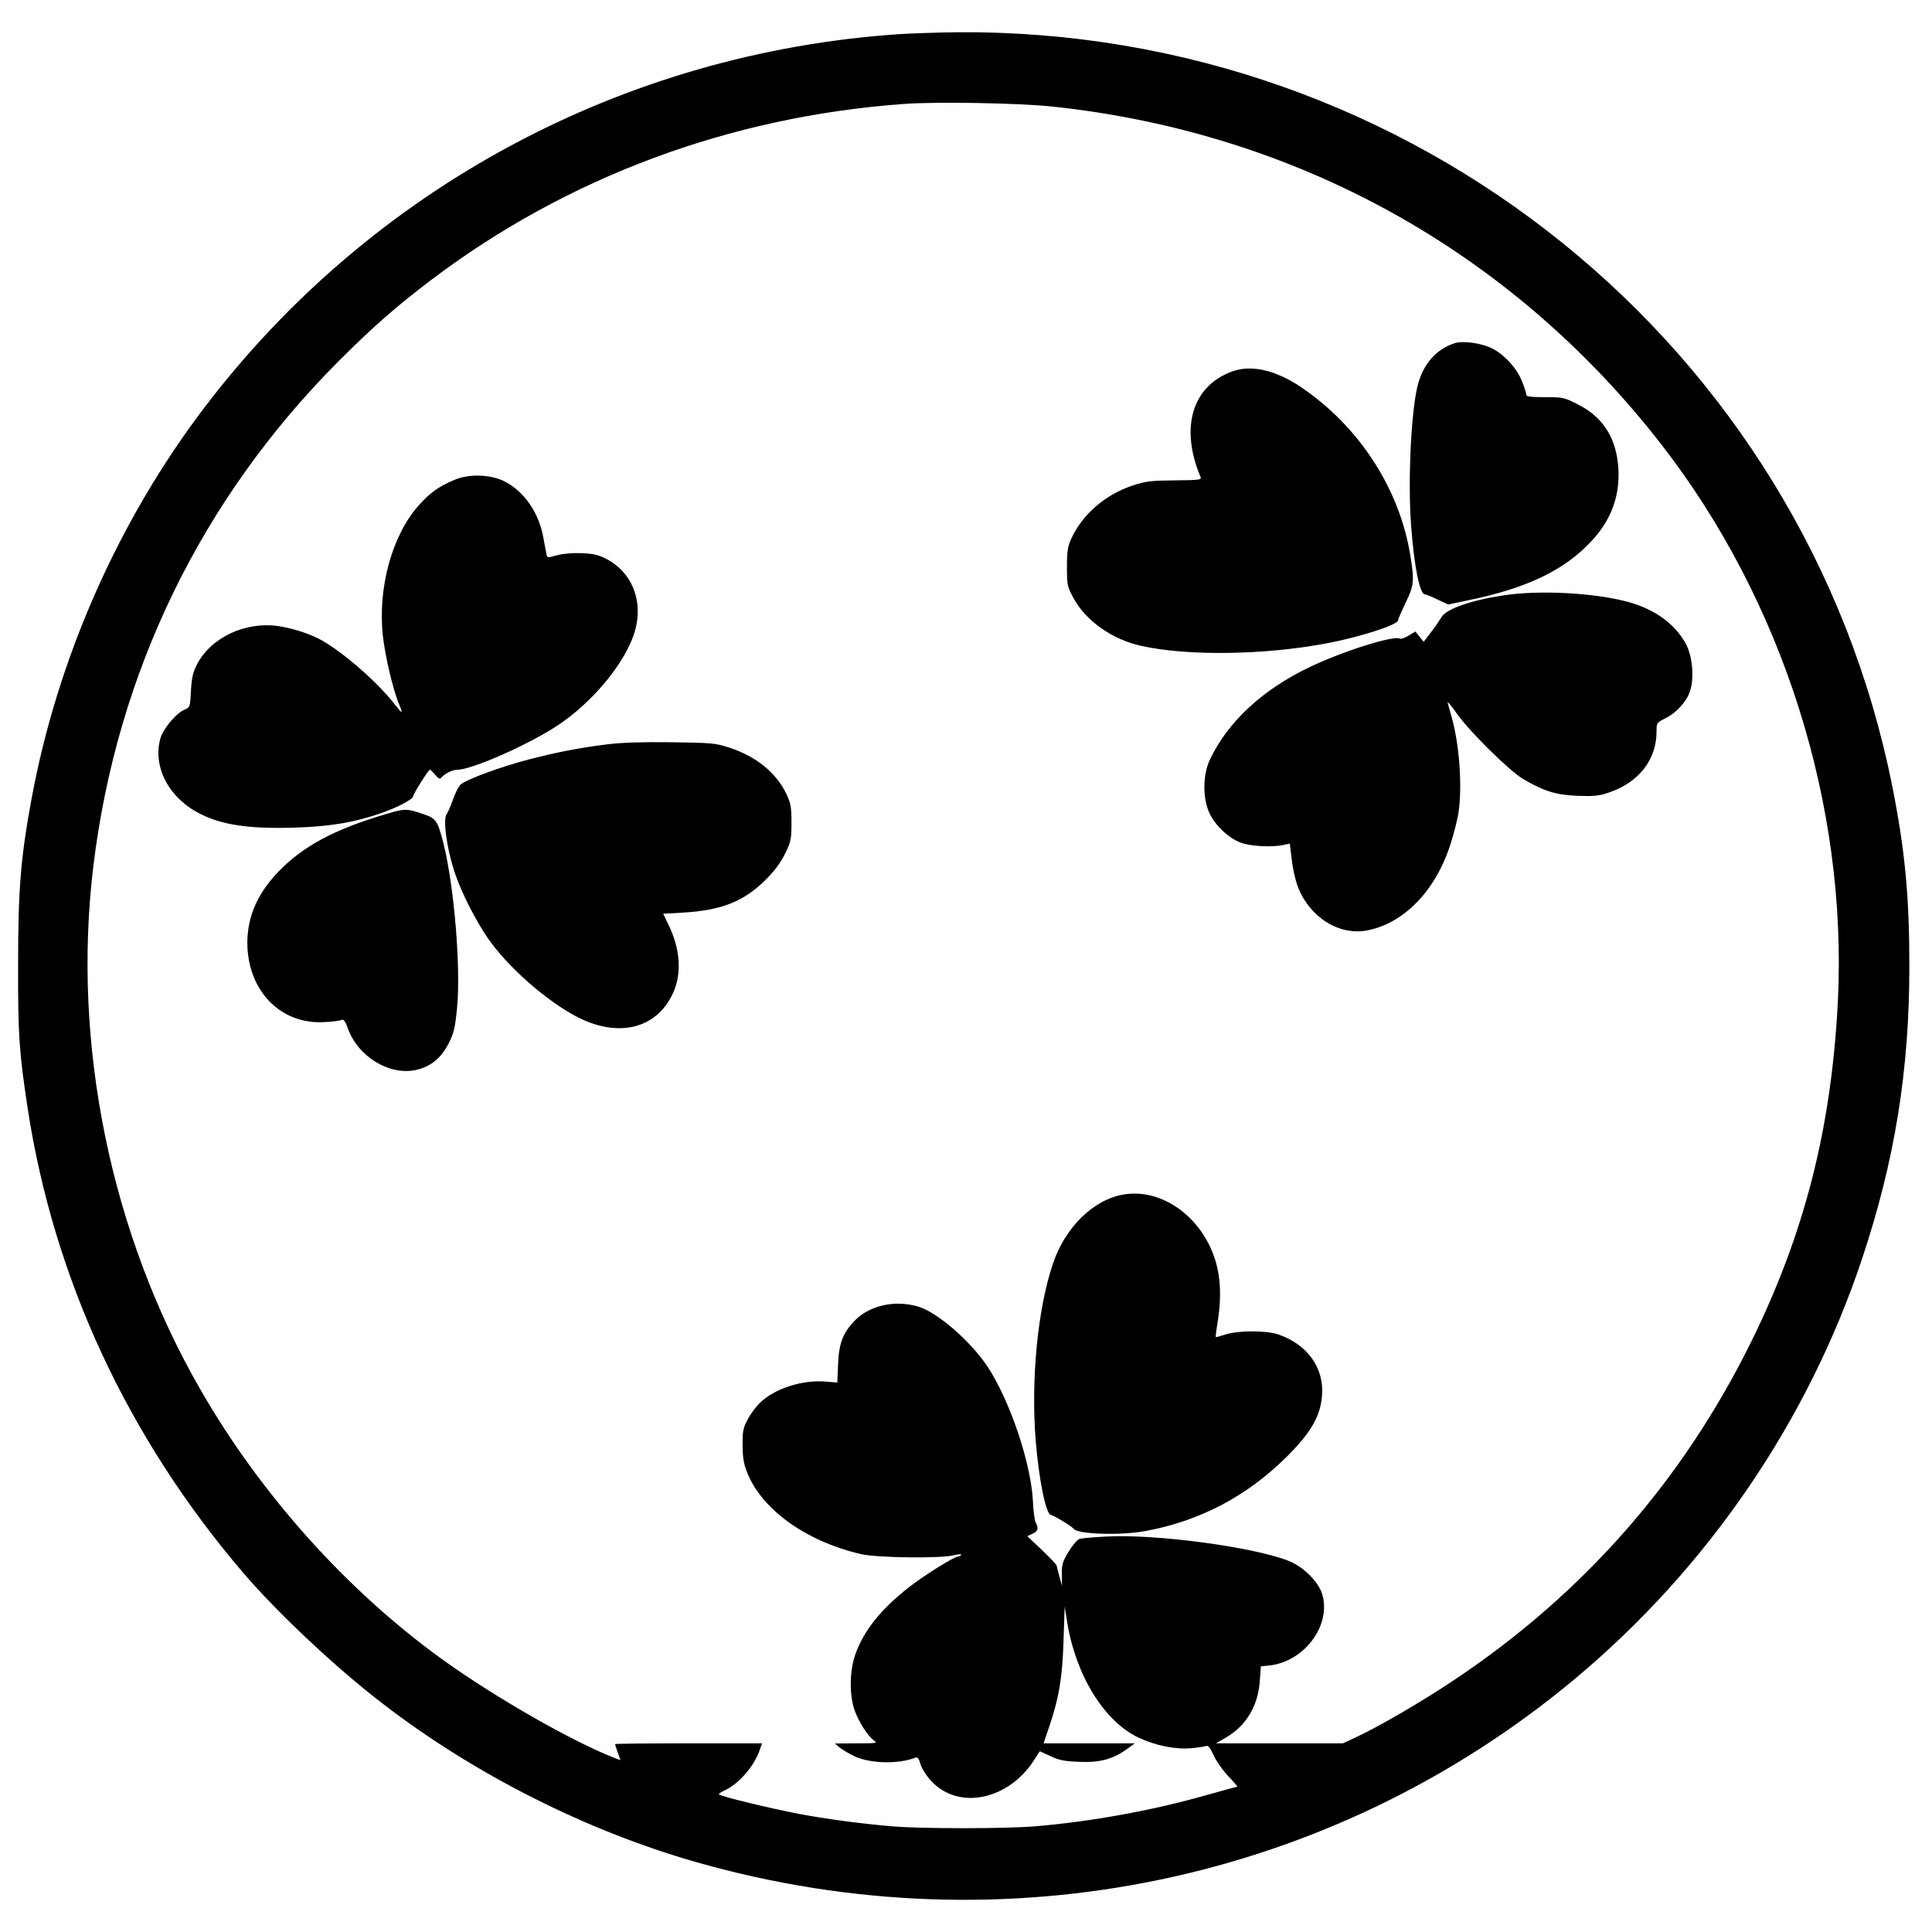 <?xml version="1.0" standalone="no"?>
<!DOCTYPE svg PUBLIC "-//W3C//DTD SVG 20010904//EN"
 "http://www.w3.org/TR/2001/REC-SVG-20010904/DTD/svg10.dtd">
<svg version="1.0" xmlns="http://www.w3.org/2000/svg"
 width="1024pt" height="1024pt" viewBox="0 0 1024 1024"
 preserveAspectRatio="xMidYMid meet">
<g transform="translate(0,1024) scale(0.1,-0.1)"
fill="#000000" stroke="none">
<path d="M4765 10059 c-1462 -99 -2800 -818 -3683 -1981 -458 -603 -780 -1335
-916 -2079 -56 -304 -70 -475 -70 -864 -1 -379 5 -467 50 -765 138 -905 529
-1747 1142 -2465 185 -216 493 -505 742 -696 486 -374 1081 -674 1665 -840
1635 -465 3366 -102 4655 975 702 587 1233 1364 1520 2226 173 520 250 995
250 1549 0 371 -23 613 -90 951 -465 2337 -2547 4017 -4955 3999 -104 -1 -244
-6 -310 -10z m815 -384 c1295 -138 2432 -769 3225 -1790 645 -830 988 -1914
936 -2954 -34 -668 -175 -1224 -456 -1796 -363 -738 -886 -1336 -1571 -1795
-172 -116 -415 -257 -538 -313 l-58 -27 -337 0 -336 0 50 29 c109 62 173 169
182 300 l6 79 48 5 c183 22 324 211 278 374 -18 68 -103 152 -184 182 -195 74
-702 141 -960 127 -66 -3 -130 -9 -142 -12 -13 -4 -37 -32 -59 -68 -32 -53
-37 -69 -36 -121 l1 -60 -14 50 c-8 28 -14 54 -15 58 0 4 -35 41 -77 81 l-78
74 28 13 c29 13 33 29 16 60 -5 11 -12 59 -14 107 -9 204 -121 536 -241 719
-91 136 -266 288 -368 318 -119 35 -250 8 -329 -68 -67 -66 -91 -124 -95 -238
l-4 -97 -58 5 c-125 12 -277 -37 -354 -114 -21 -21 -50 -60 -64 -88 -23 -43
-27 -62 -26 -135 0 -63 6 -100 23 -142 77 -198 312 -367 604 -435 85 -20 424
-24 494 -6 24 6 40 7 37 2 -3 -5 -10 -9 -16 -9 -20 0 -182 -101 -262 -164
-148 -116 -238 -229 -283 -356 -30 -86 -32 -212 -4 -293 22 -63 70 -138 103
-162 21 -14 14 -15 -92 -15 l-115 -1 25 -21 c14 -11 50 -33 80 -47 83 -39 235
-42 321 -7 12 5 19 -3 28 -35 7 -23 32 -63 58 -90 144 -154 407 -100 543 111
l31 48 57 -26 c46 -22 75 -27 149 -30 110 -5 179 13 251 64 l47 34 -242 0
-242 0 30 88 c52 153 70 261 76 457 l6 180 13 -81 c45 -282 196 -527 377 -613
91 -43 195 -64 279 -57 36 3 73 9 81 12 11 4 22 -11 40 -50 14 -31 49 -81 78
-111 29 -30 50 -55 47 -55 -3 0 -76 -20 -162 -44 -283 -81 -612 -141 -911
-166 -154 -13 -606 -13 -755 0 -175 15 -351 39 -495 66 -161 31 -425 95 -425
104 0 3 15 14 34 22 73 35 152 126 181 208 l14 40 -389 0 c-215 0 -390 -2
-390 -4 0 -2 6 -22 14 -44 l15 -41 -25 9 c-225 86 -640 323 -924 528 -502 363
-957 870 -1276 1424 -477 826 -684 1836 -569 2779 125 1025 572 1945 1300
2675 181 181 302 287 490 430 721 545 1583 866 2505 933 171 13 614 5 790 -14z"/>
<path d="M7710 8421 c-102 -33 -171 -115 -199 -236 -33 -148 -49 -499 -32
-729 16 -217 46 -366 73 -366 5 0 35 -12 66 -27 l57 -27 105 22 c312 64 511
159 655 314 104 111 151 238 143 383 -10 161 -79 272 -212 340 -76 39 -82 40
-177 40 -72 0 -99 3 -99 12 0 7 -9 37 -21 67 -26 71 -96 148 -162 180 -56 28
-155 41 -197 27z"/>
<path d="M6533 8272 c-214 -76 -281 -299 -169 -562 5 -13 -14 -15 -136 -16
-126 -1 -153 -4 -224 -27 -145 -48 -267 -153 -326 -282 -19 -42 -23 -67 -23
-150 0 -93 2 -104 32 -160 65 -124 207 -225 365 -259 247 -54 652 -48 978 14
178 33 380 99 380 122 0 6 18 47 40 93 45 93 47 115 25 251 -57 355 -273 686
-582 894 -132 88 -260 118 -360 82z"/>
<path d="M2407 7696 c-79 -33 -130 -69 -188 -135 -140 -157 -217 -434 -190
-688 11 -105 54 -291 86 -365 23 -55 19 -55 -27 4 -91 115 -261 264 -379 332
-61 35 -149 64 -230 77 -177 27 -361 -59 -435 -203 -22 -42 -28 -71 -32 -140
-4 -84 -5 -87 -33 -99 -45 -18 -114 -101 -129 -153 -42 -152 46 -318 214 -401
114 -57 254 -78 481 -72 197 5 325 26 472 76 85 29 173 75 173 91 0 12 81 140
88 140 4 0 16 -12 29 -27 14 -18 25 -24 30 -17 17 22 59 44 86 44 78 0 383
135 537 238 170 114 329 299 391 456 68 170 14 341 -132 421 -44 23 -69 30
-134 33 -49 2 -100 -2 -133 -11 -51 -14 -52 -14 -56 7 -2 12 -9 50 -16 86 -23
131 -101 245 -205 298 -75 38 -189 42 -268 8z"/>
<path d="M7966 7084 c-176 -27 -304 -73 -327 -117 -7 -12 -30 -46 -53 -76
l-40 -53 -22 27 -22 28 -36 -22 c-20 -12 -40 -19 -46 -16 -31 19 -299 -65
-477 -150 -251 -119 -437 -292 -531 -493 -37 -78 -38 -201 -3 -279 29 -65 101
-134 166 -159 52 -20 169 -26 230 -12 l31 7 11 -87 c5 -48 20 -112 32 -142 63
-163 220 -261 370 -231 195 39 362 213 440 460 17 53 35 125 41 161 21 140 6
359 -36 510 -8 30 -18 64 -21 75 -3 11 18 -14 47 -55 67 -96 279 -305 353
-349 109 -64 172 -84 287 -89 89 -3 115 -1 169 18 157 53 251 174 251 322 0
47 1 48 49 72 61 31 115 93 131 151 20 72 9 181 -25 243 -57 105 -164 183
-307 222 -177 48 -472 64 -662 34z"/>
<path d="M3220 6295 c-151 -19 -266 -41 -420 -81 -146 -38 -328 -105 -358
-132 -11 -9 -30 -46 -42 -82 -13 -36 -27 -69 -32 -74 -23 -27 2 -200 49 -330
35 -99 106 -237 167 -326 105 -154 316 -339 481 -423 217 -109 416 -58 502
129 48 105 39 235 -25 365 l-27 56 105 6 c204 12 322 59 436 172 49 48 81 92
105 140 31 64 34 77 34 165 0 82 -4 103 -26 150 -54 114 -160 200 -302 247
-78 25 -93 26 -312 29 -150 2 -267 -2 -335 -11z"/>
<path d="M2045 5925 c-275 -81 -443 -172 -574 -310 -116 -122 -168 -255 -159
-405 16 -240 189 -403 412 -387 39 2 78 7 86 11 11 5 20 -6 33 -43 53 -151
221 -253 362 -222 78 18 133 62 173 141 28 55 34 83 44 182 22 215 -15 653
-72 880 -32 122 -38 131 -115 156 -80 27 -90 27 -190 -3z"/>
<path d="M5956 3909 c-160 -26 -312 -175 -376 -369 -80 -238 -116 -609 -91
-930 17 -212 55 -400 82 -400 11 0 112 -61 120 -73 20 -29 242 -36 374 -13
293 53 544 185 756 396 127 126 178 215 186 323 12 146 -77 271 -231 324 -65
22 -210 22 -281 0 -27 -9 -50 -15 -51 -14 -2 1 4 47 13 102 16 111 12 211 -13
297 -69 235 -283 391 -488 357z"/>
</g>
</svg>
